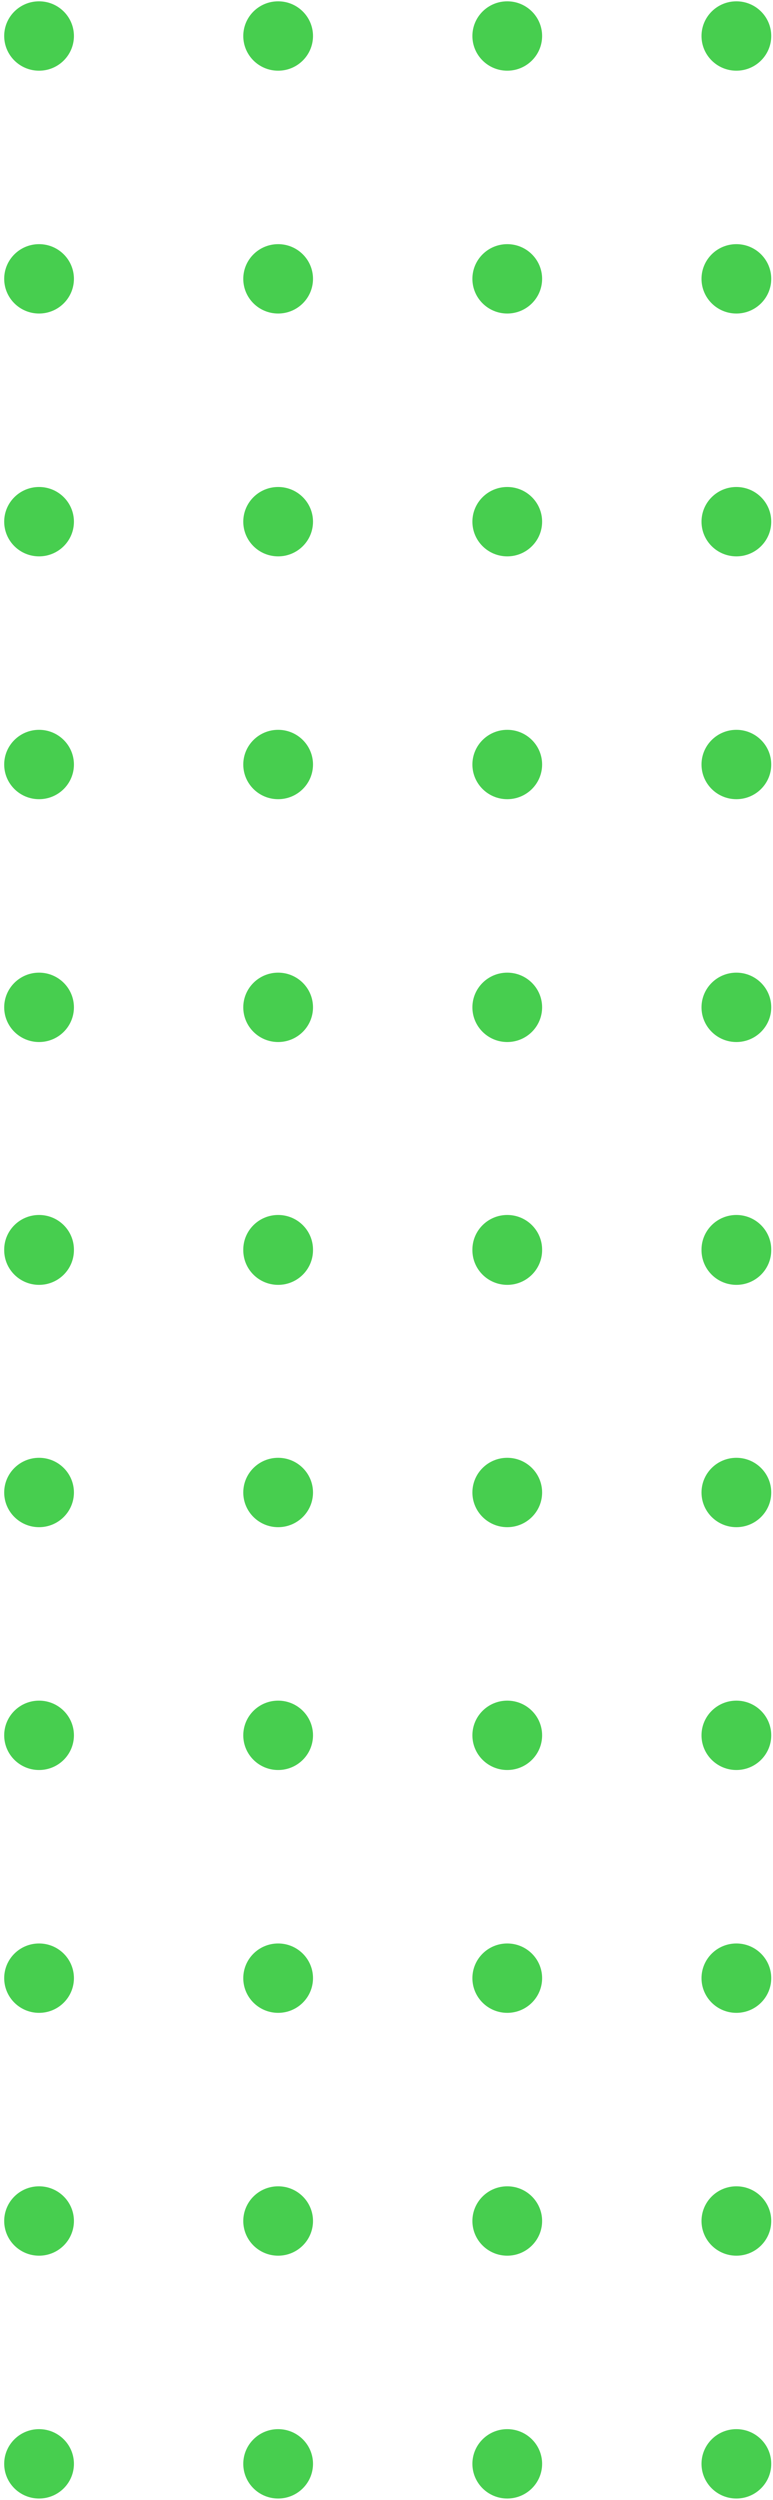 <svg width="94" height="304" viewBox="0 0 94 304" fill="none" xmlns="http://www.w3.org/2000/svg">
<g clip-path="url(#clip0_1379_5359)">
<path fill-rule="evenodd" clip-rule="evenodd" d="M89.546 295.379C91.888 295.379 93.786 297.268 93.786 299.598C93.786 301.927 91.888 303.816 89.546 303.816C87.204 303.816 85.306 301.927 85.306 299.598C85.306 297.268 87.204 295.379 89.546 295.379ZM61.684 295.379C64.026 295.379 65.924 297.268 65.924 299.598C65.924 301.927 64.026 303.816 61.684 303.816C59.343 303.816 57.445 301.927 57.445 299.598C57.445 297.268 59.343 295.379 61.684 295.379ZM33.823 295.379C36.165 295.379 38.063 297.268 38.063 299.598C38.063 301.927 36.165 303.816 33.823 303.816C31.481 303.816 29.583 301.927 29.583 299.598C29.583 297.268 31.481 295.379 33.823 295.379ZM4.75 295.379C7.092 295.379 8.99 297.268 8.99 299.598C8.99 301.927 7.092 303.816 4.75 303.816C2.408 303.816 0.51 301.927 0.51 299.598C0.51 297.268 2.408 295.379 4.75 295.379ZM-23.111 295.379C-20.77 295.379 -18.872 297.268 -18.872 299.598C-18.872 301.927 -20.77 303.816 -23.111 303.816C-25.453 303.816 -27.351 301.927 -27.351 299.598C-27.351 297.268 -25.453 295.379 -23.111 295.379ZM-50.973 295.379C-48.632 295.379 -46.733 297.268 -46.733 299.598C-46.733 301.927 -48.632 303.816 -50.973 303.816C-53.315 303.816 -55.213 301.927 -55.213 299.598C-55.213 297.268 -53.315 295.379 -50.973 295.379ZM-50.973 265.851C-48.632 265.851 -46.733 267.74 -46.733 270.069C-46.733 272.399 -48.632 274.288 -50.973 274.288C-53.315 274.288 -55.213 272.399 -55.213 270.069C-55.213 267.74 -53.315 265.851 -50.973 265.851ZM89.546 265.851C91.888 265.851 93.786 267.74 93.786 270.069C93.786 272.399 91.888 274.288 89.546 274.288C87.204 274.288 85.306 272.399 85.306 270.069C85.306 267.74 87.204 265.851 89.546 265.851ZM-23.111 265.851C-20.77 265.851 -18.872 267.74 -18.872 270.069C-18.872 272.399 -20.77 274.288 -23.111 274.288C-25.453 274.288 -27.351 272.399 -27.351 270.069C-27.351 267.74 -25.453 265.851 -23.111 265.851ZM4.75 265.851C7.092 265.851 8.99 267.74 8.99 270.069C8.99 272.399 7.092 274.288 4.75 274.288C2.408 274.288 0.51 272.399 0.51 270.069C0.51 267.74 2.408 265.851 4.75 265.851ZM33.823 265.851C36.165 265.851 38.063 267.74 38.063 270.069C38.063 272.399 36.165 274.288 33.823 274.288C31.481 274.288 29.583 272.399 29.583 270.069C29.583 267.74 31.481 265.851 33.823 265.851ZM61.684 265.851C64.026 265.851 65.924 267.74 65.924 270.069C65.924 272.399 64.026 274.288 61.684 274.288C59.343 274.288 57.445 272.399 57.445 270.069C57.445 267.74 59.343 265.851 61.684 265.851ZM-50.973 236.323C-48.632 236.323 -46.733 238.211 -46.733 240.541C-46.733 242.871 -48.632 244.76 -50.973 244.76C-53.315 244.76 -55.213 242.871 -55.213 240.541C-55.213 238.211 -53.315 236.323 -50.973 236.323ZM-23.111 236.323C-20.77 236.323 -18.872 238.211 -18.872 240.541C-18.872 242.871 -20.77 244.76 -23.111 244.76C-25.453 244.76 -27.351 242.871 -27.351 240.541C-27.351 238.211 -25.453 236.323 -23.111 236.323ZM89.546 236.323C91.888 236.323 93.786 238.211 93.786 240.541C93.786 242.871 91.888 244.76 89.546 244.76C87.204 244.76 85.306 242.871 85.306 240.541C85.306 238.211 87.204 236.323 89.546 236.323ZM4.75 236.323C7.092 236.323 8.99 238.211 8.99 240.541C8.99 242.871 7.092 244.76 4.75 244.76C2.408 244.76 0.51 242.871 0.51 240.541C0.51 238.211 2.408 236.323 4.75 236.323ZM33.823 236.323C36.165 236.323 38.063 238.211 38.063 240.541C38.063 242.871 36.165 244.76 33.823 244.76C31.481 244.76 29.583 242.871 29.583 240.541C29.583 238.211 31.481 236.323 33.823 236.323ZM61.684 236.323C64.026 236.323 65.924 238.211 65.924 240.541C65.924 242.871 64.026 244.76 61.684 244.76C59.343 244.76 57.445 242.871 57.445 240.541C57.445 238.211 59.343 236.323 61.684 236.323ZM-50.973 206.795C-48.632 206.795 -46.733 208.683 -46.733 211.013C-46.733 213.343 -48.632 215.231 -50.973 215.231C-53.315 215.231 -55.213 213.343 -55.213 211.013C-55.213 208.683 -53.315 206.795 -50.973 206.795ZM-23.111 206.795C-20.77 206.795 -18.872 208.683 -18.872 211.013C-18.872 213.343 -20.77 215.231 -23.111 215.231C-25.453 215.231 -27.351 213.343 -27.351 211.013C-27.351 208.683 -25.453 206.795 -23.111 206.795ZM4.75 206.795C7.092 206.795 8.99 208.683 8.99 211.013C8.99 213.343 7.092 215.231 4.75 215.231C2.408 215.231 0.51 213.343 0.51 211.013C0.51 208.683 2.408 206.795 4.75 206.795ZM89.546 206.795C91.888 206.795 93.786 208.683 93.786 211.013C93.786 213.343 91.888 215.231 89.546 215.231C87.204 215.231 85.306 213.343 85.306 211.013C85.306 208.683 87.204 206.795 89.546 206.795ZM33.823 206.795C36.165 206.795 38.063 208.683 38.063 211.013C38.063 213.343 36.165 215.231 33.823 215.231C31.481 215.231 29.583 213.343 29.583 211.013C29.583 208.683 31.481 206.795 33.823 206.795ZM61.684 206.795C64.026 206.795 65.924 208.683 65.924 211.013C65.924 213.343 64.026 215.231 61.684 215.231C59.343 215.231 57.445 213.343 57.445 211.013C57.445 208.683 59.343 206.795 61.684 206.795ZM-50.973 177.266C-48.632 177.266 -46.733 179.155 -46.733 181.485C-46.733 183.814 -48.632 185.703 -50.973 185.703C-53.315 185.703 -55.213 183.814 -55.213 181.485C-55.213 179.155 -53.315 177.266 -50.973 177.266ZM-23.111 177.266C-20.77 177.266 -18.872 179.155 -18.872 181.485C-18.872 183.814 -20.77 185.703 -23.111 185.703C-25.453 185.703 -27.351 183.814 -27.351 181.485C-27.351 179.155 -25.453 177.266 -23.111 177.266ZM4.75 177.266C7.092 177.266 8.99 179.155 8.99 181.485C8.99 183.814 7.092 185.703 4.75 185.703C2.408 185.703 0.51 183.814 0.51 181.485C0.51 179.155 2.408 177.266 4.75 177.266ZM33.823 177.266C36.165 177.266 38.063 179.155 38.063 181.485C38.063 183.814 36.165 185.703 33.823 185.703C31.481 185.703 29.583 183.814 29.583 181.485C29.583 179.155 31.481 177.266 33.823 177.266ZM89.546 177.266C91.888 177.266 93.786 179.155 93.786 181.485C93.786 183.814 91.888 185.703 89.546 185.703C87.204 185.703 85.306 183.814 85.306 181.485C85.306 179.155 87.204 177.266 89.546 177.266ZM61.684 177.266C64.026 177.266 65.924 179.155 65.924 181.485C65.924 183.814 64.026 185.703 61.684 185.703C59.343 185.703 57.445 183.814 57.445 181.485C57.445 179.155 59.343 177.266 61.684 177.266ZM89.546 147.738C91.888 147.738 93.786 149.627 93.786 151.957L93.786 151.987C93.786 151.998 93.786 152.009 93.786 152.019C93.786 154.349 91.888 156.238 89.546 156.238C87.204 156.238 85.306 154.349 85.306 152.019L85.306 151.989C85.306 151.978 85.306 151.967 85.306 151.957C85.306 149.627 87.204 147.738 89.546 147.738ZM-50.973 147.738C-48.632 147.738 -46.733 149.627 -46.733 151.957L-46.733 151.988C-46.733 151.999 -46.733 152.009 -46.733 152.019C-46.733 154.349 -48.632 156.238 -50.973 156.238C-53.315 156.238 -55.213 154.349 -55.213 152.019L-55.213 151.989C-55.213 151.978 -55.213 151.967 -55.213 151.957C-55.213 149.627 -53.315 147.738 -50.973 147.738ZM-23.111 147.738C-20.77 147.738 -18.872 149.627 -18.872 151.957L-18.872 151.988C-18.872 151.999 -18.872 152.009 -18.872 152.019C-18.872 154.349 -20.77 156.238 -23.111 156.238C-25.453 156.238 -27.351 154.349 -27.351 152.019L-27.351 151.989C-27.351 151.978 -27.351 151.967 -27.351 151.957C-27.351 149.627 -25.453 147.738 -23.111 147.738ZM4.75 147.738C7.092 147.738 8.99 149.627 8.99 151.957L8.99 151.988C8.99 151.999 8.99 152.009 8.99 152.019C8.99 154.349 7.092 156.238 4.75 156.238C2.408 156.238 0.51 154.349 0.51 152.019L0.51 151.989C0.51 151.978 0.51 151.967 0.51 151.957C0.51 149.627 2.408 147.738 4.75 147.738ZM33.823 147.738C36.165 147.738 38.063 149.627 38.063 151.957L38.063 151.987C38.063 151.998 38.063 152.009 38.063 152.019C38.063 154.349 36.165 156.238 33.823 156.238C31.481 156.238 29.583 154.349 29.583 152.019L29.583 151.988C29.583 151.977 29.583 151.967 29.583 151.957C29.583 149.627 31.481 147.738 33.823 147.738ZM61.684 147.738C64.026 147.738 65.924 149.627 65.924 151.957L65.924 151.987C65.924 151.998 65.924 152.009 65.924 152.019C65.924 154.349 64.026 156.238 61.684 156.238C59.343 156.238 57.445 154.349 57.445 152.019L57.445 151.988C57.445 151.977 57.445 151.967 57.445 151.957C57.445 149.627 59.343 147.738 61.684 147.738ZM61.684 118.273C64.026 118.273 65.924 120.162 65.924 122.491C65.924 124.821 64.026 126.71 61.684 126.71C59.343 126.71 57.445 124.821 57.445 122.491C57.445 120.162 59.343 118.273 61.684 118.273ZM33.823 118.273C36.165 118.273 38.063 120.162 38.063 122.491C38.063 124.821 36.165 126.71 33.823 126.71C31.481 126.71 29.583 124.821 29.583 122.491C29.583 120.162 31.481 118.273 33.823 118.273ZM4.75 118.273C7.092 118.273 8.99 120.162 8.99 122.491C8.99 124.821 7.092 126.71 4.75 126.71C2.408 126.71 0.51 124.821 0.51 122.491C0.51 120.162 2.408 118.273 4.75 118.273ZM-23.111 118.273C-20.77 118.273 -18.872 120.162 -18.872 122.491C-18.872 124.821 -20.77 126.71 -23.111 126.71C-25.453 126.71 -27.351 124.821 -27.351 122.491C-27.351 120.162 -25.453 118.273 -23.111 118.273ZM89.546 118.273C91.888 118.273 93.786 120.162 93.786 122.491C93.786 124.821 91.888 126.71 89.546 126.71C87.204 126.71 85.306 124.821 85.306 122.491C85.306 120.162 87.204 118.273 89.546 118.273ZM-50.973 118.273C-48.632 118.273 -46.733 120.162 -46.733 122.491C-46.733 124.821 -48.632 126.71 -50.973 126.71C-53.315 126.71 -55.213 124.821 -55.213 122.491C-55.213 120.162 -53.315 118.273 -50.973 118.273ZM89.546 88.745C91.888 88.745 93.786 90.633 93.786 92.963C93.786 95.293 91.888 97.181 89.546 97.181C87.204 97.181 85.306 95.293 85.306 92.963C85.306 90.633 87.204 88.745 89.546 88.745ZM-50.973 88.745C-48.632 88.745 -46.733 90.633 -46.733 92.963C-46.733 95.293 -48.632 97.181 -50.973 97.181C-53.315 97.181 -55.213 95.293 -55.213 92.963C-55.213 90.633 -53.315 88.745 -50.973 88.745ZM-23.111 88.745C-20.77 88.745 -18.872 90.633 -18.872 92.963C-18.872 95.293 -20.77 97.181 -23.111 97.181C-25.453 97.181 -27.351 95.293 -27.351 92.963C-27.351 90.633 -25.453 88.745 -23.111 88.745ZM4.75 88.745C7.092 88.745 8.99 90.633 8.99 92.963C8.99 95.293 7.092 97.181 4.75 97.181C2.408 97.181 0.51 95.293 0.51 92.963C0.51 90.633 2.408 88.745 4.75 88.745ZM33.823 88.745C36.165 88.745 38.063 90.633 38.063 92.963C38.063 95.293 36.165 97.181 33.823 97.181C31.481 97.181 29.583 95.293 29.583 92.963C29.583 90.633 31.481 88.745 33.823 88.745ZM61.684 88.745C64.026 88.745 65.924 90.633 65.924 92.963C65.924 95.293 64.026 97.181 61.684 97.181C59.343 97.181 57.445 95.293 57.445 92.963C57.445 90.633 59.343 88.745 61.684 88.745ZM61.684 59.217C64.026 59.217 65.924 61.105 65.924 63.435C65.924 65.765 64.026 67.653 61.684 67.653C59.343 67.653 57.445 65.765 57.445 63.435C57.445 61.105 59.343 59.217 61.684 59.217ZM33.823 59.217C36.165 59.217 38.063 61.105 38.063 63.435C38.063 65.765 36.165 67.653 33.823 67.653C31.481 67.653 29.583 65.765 29.583 63.435C29.583 61.105 31.481 59.217 33.823 59.217ZM89.546 59.217C91.888 59.217 93.786 61.105 93.786 63.435C93.786 65.765 91.888 67.653 89.546 67.653C87.204 67.653 85.306 65.765 85.306 63.435C85.306 61.105 87.204 59.217 89.546 59.217ZM4.75 59.217C7.092 59.217 8.99 61.105 8.99 63.435C8.99 65.765 7.092 67.653 4.75 67.653C2.408 67.653 0.51 65.765 0.51 63.435C0.51 61.105 2.408 59.217 4.75 59.217ZM-23.111 59.217C-20.77 59.217 -18.872 61.105 -18.872 63.435C-18.872 65.765 -20.77 67.653 -23.111 67.653C-25.453 67.653 -27.351 65.765 -27.351 63.435C-27.351 61.105 -25.453 59.217 -23.111 59.217ZM-50.973 59.217C-48.632 59.217 -46.733 61.105 -46.733 63.435C-46.733 65.765 -48.632 67.653 -50.973 67.653C-53.315 67.653 -55.213 65.765 -55.213 63.435C-55.213 61.105 -53.315 59.217 -50.973 59.217ZM61.684 29.688C64.026 29.688 65.924 31.577 65.924 33.907C65.924 36.236 64.026 38.125 61.684 38.125C59.343 38.125 57.445 36.236 57.445 33.907C57.445 31.577 59.343 29.688 61.684 29.688ZM89.546 29.688C91.888 29.688 93.786 31.577 93.786 33.907C93.786 36.236 91.888 38.125 89.546 38.125C87.204 38.125 85.306 36.236 85.306 33.907C85.306 31.577 87.204 29.688 89.546 29.688ZM33.823 29.688C36.165 29.688 38.063 31.577 38.063 33.907C38.063 36.236 36.165 38.125 33.823 38.125C31.481 38.125 29.583 36.236 29.583 33.907C29.583 31.577 31.481 29.688 33.823 29.688ZM4.75 29.688C7.092 29.688 8.99 31.577 8.99 33.907C8.99 36.236 7.092 38.125 4.75 38.125C2.408 38.125 0.51 36.236 0.51 33.907C0.51 31.577 2.408 29.688 4.75 29.688ZM-23.111 29.688C-20.77 29.688 -18.872 31.577 -18.872 33.907C-18.872 36.236 -20.77 38.125 -23.111 38.125C-25.453 38.125 -27.351 36.236 -27.351 33.907C-27.351 31.577 -25.453 29.688 -23.111 29.688ZM-50.973 29.688C-48.632 29.688 -46.733 31.577 -46.733 33.907C-46.733 36.236 -48.632 38.125 -50.973 38.125C-53.315 38.125 -55.213 36.236 -55.213 33.907C-55.213 31.577 -53.315 29.688 -50.973 29.688ZM89.546 0.16C91.888 0.16 93.786 2.049 93.786 4.378C93.786 6.708 91.888 8.597 89.546 8.597C87.204 8.597 85.306 6.708 85.306 4.378C85.306 2.049 87.204 0.16 89.546 0.16ZM-50.973 0.16C-48.632 0.16 -46.733 2.049 -46.733 4.378C-46.733 6.708 -48.632 8.597 -50.973 8.597C-53.315 8.597 -55.213 6.708 -55.213 4.378C-55.213 2.049 -53.315 0.16 -50.973 0.16ZM-23.111 0.16C-20.77 0.16 -18.872 2.049 -18.872 4.378C-18.872 6.708 -20.77 8.597 -23.111 8.597C-25.453 8.597 -27.351 6.708 -27.351 4.378C-27.351 2.049 -25.453 0.16 -23.111 0.16ZM4.75 0.16C7.092 0.16 8.99 2.049 8.99 4.378C8.99 6.708 7.092 8.597 4.75 8.597C2.408 8.597 0.51 6.708 0.51 4.378C0.51 2.049 2.408 0.16 4.75 0.16ZM33.823 0.16C36.165 0.16 38.063 2.049 38.063 4.378C38.063 6.708 36.165 8.597 33.823 8.597C31.481 8.597 29.583 6.708 29.583 4.378C29.583 2.049 31.481 0.16 33.823 0.16ZM61.684 0.16C64.026 0.16 65.924 2.049 65.924 4.378C65.924 6.708 64.026 8.597 61.684 8.597C59.343 8.597 57.445 6.708 57.445 4.378C57.445 2.049 59.343 0.16 61.684 0.16Z" fill="#47CE4F"/>
</g>
<defs>
<clipPath id="clip0_1379_5359">
<rect width="93.36" height="303.656" fill="white" transform="translate(0.426 0.16)"/>
</clipPath>
</defs>
</svg>
